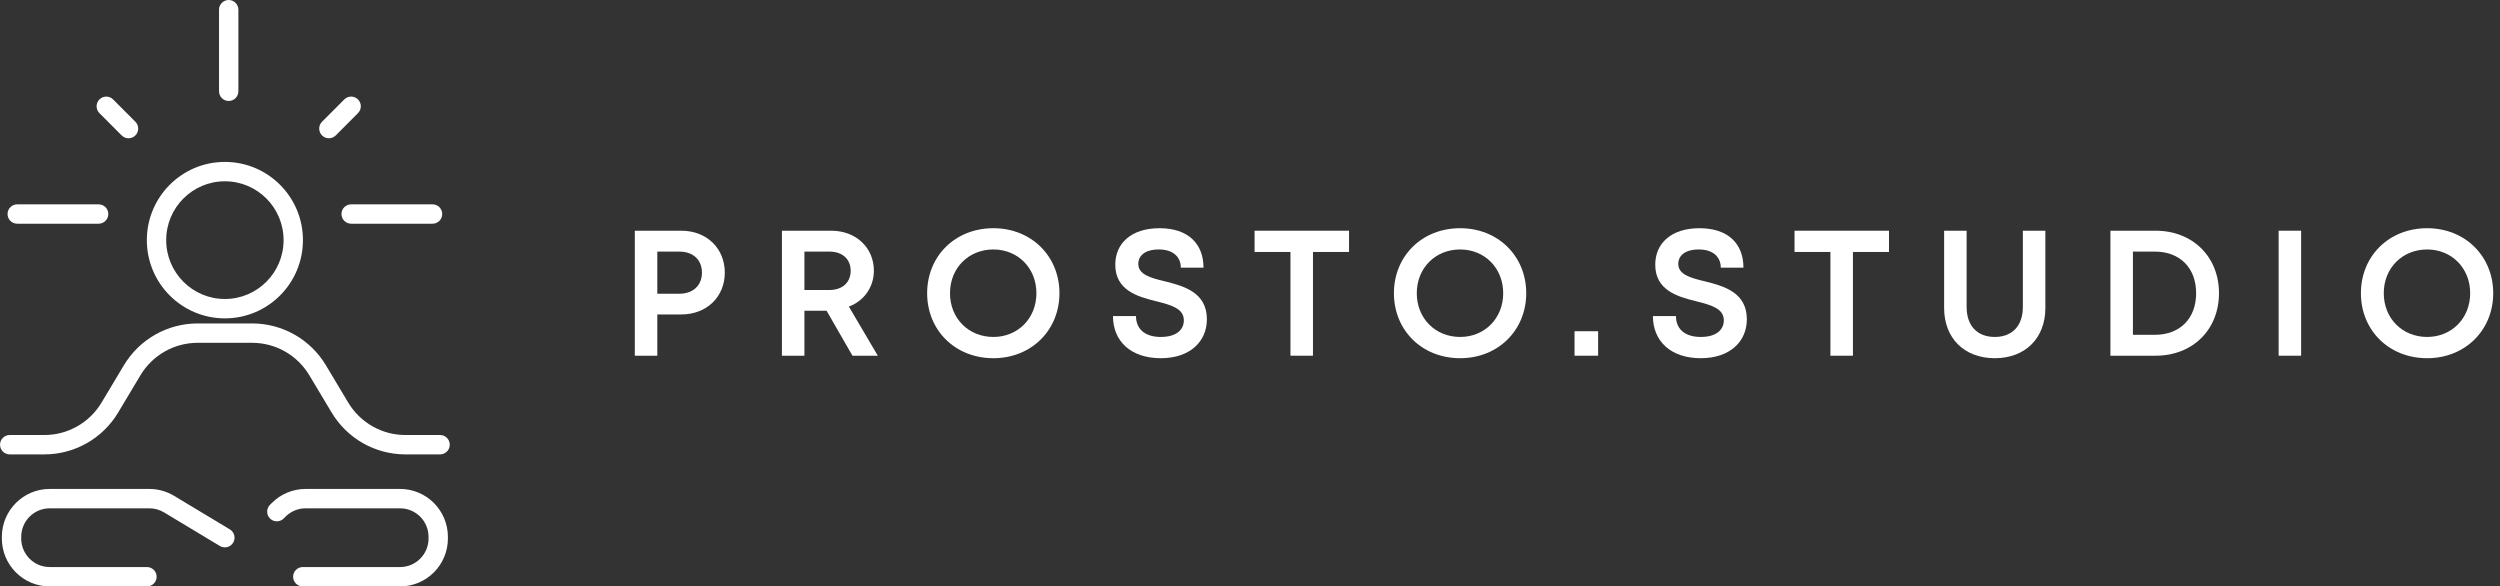 <?xml version="1.0" encoding="UTF-8"?> <svg xmlns="http://www.w3.org/2000/svg" width="324" height="76" viewBox="0 0 324 76" fill="none"><rect x="0" y="0" width="324" height="76" fill="#333333" stroke="none"/><path fill-rule="evenodd" clip-rule="evenodd" d="M29.146 23.494C24.946 23.494 21.539 26.908 21.539 31.122C21.539 35.336 24.946 38.749 29.146 38.749C33.346 38.749 36.753 35.336 36.753 31.122C36.753 26.908 33.346 23.494 29.146 23.494ZM19.031 31.122C19.031 25.525 23.558 20.984 29.146 20.984C34.734 20.984 39.261 25.525 39.261 31.122C39.261 36.719 34.734 41.26 29.146 41.26C23.558 41.26 19.031 36.719 19.031 31.122ZM18.204 48.632L15.312 53.464C13.298 56.829 9.67 58.889 5.754 58.889H1.257C0.564 58.889 0.003 58.327 0.003 57.633C0.003 56.94 0.564 56.378 1.257 56.378H5.754C8.787 56.378 11.599 54.783 13.16 52.174L16.053 47.342C18.067 43.978 21.694 41.918 25.61 41.918H32.681C36.597 41.918 40.225 43.977 42.239 47.342L45.131 52.174C46.693 54.783 49.504 56.378 52.537 56.378H57.035C57.727 56.378 58.289 56.94 58.289 57.633C58.289 58.327 57.727 58.889 57.035 58.889H52.537C48.621 58.889 44.993 56.829 42.98 53.464L40.087 48.632C38.526 46.024 35.714 44.428 32.681 44.428H25.61C22.577 44.428 19.766 46.024 18.204 48.632ZM0.241 69.58C0.241 66.151 3.015 63.367 6.441 63.367H19.359C20.483 63.367 21.586 63.674 22.55 64.253L29.79 68.608C30.383 68.965 30.575 69.736 30.219 70.33C29.862 70.924 29.091 71.117 28.498 70.76L21.258 66.405C20.684 66.06 20.028 65.878 19.359 65.878H6.441C4.404 65.878 2.749 67.534 2.749 69.58V69.787C2.749 71.834 4.404 73.49 6.441 73.49H19.046C19.739 73.49 20.3 74.052 20.3 74.745C20.3 75.438 19.739 76 19.046 76H6.441C3.015 76 0.241 73.216 0.241 69.787V69.58ZM39.609 65.878C38.631 65.878 37.692 66.267 36.999 66.962L36.765 67.197C36.276 67.687 35.482 67.688 34.992 67.198C34.502 66.708 34.501 65.913 34.99 65.423L35.225 65.188C36.387 64.022 37.965 63.367 39.609 63.367H51.849C55.274 63.367 58.048 66.151 58.048 69.58V69.787C58.048 73.217 55.274 76 51.849 76H39.244C38.551 76 37.989 75.438 37.989 74.745C37.989 74.052 38.551 73.49 39.244 73.49H51.849C53.886 73.49 55.54 71.834 55.54 69.787V69.58C55.54 67.534 53.886 65.878 51.849 65.878H39.609Z" fill="white"></path><path d="M29.64 0C30.333 0 30.894 0.562 30.894 1.255V11.831C30.894 12.524 30.333 13.086 29.64 13.086C28.948 13.086 28.386 12.524 28.386 11.831V1.255C28.386 0.562 28.948 0 29.64 0Z" fill="white"></path><path d="M46.395 12.885C46.885 13.375 46.886 14.169 46.396 14.66L43.511 17.552C43.022 18.043 42.228 18.043 41.738 17.553C41.248 17.064 41.247 16.269 41.736 15.778L44.621 12.886C45.111 12.396 45.905 12.395 46.395 12.885Z" fill="white"></path><path d="M12.886 12.886C13.376 12.396 14.17 12.396 14.659 12.887L17.544 15.779C18.034 16.27 18.033 17.064 17.543 17.554C17.053 18.044 16.259 18.043 15.77 17.553L12.884 14.661C12.395 14.17 12.396 13.375 12.886 12.886Z" fill="white"></path><path d="M0.979 27.738C0.979 27.045 1.54 26.483 2.233 26.483H12.783C13.476 26.483 14.037 27.045 14.037 27.738C14.037 28.431 13.476 28.993 12.783 28.993H2.233C1.54 28.993 0.979 28.431 0.979 27.738Z" fill="white"></path><path d="M44.254 27.738C44.254 27.045 44.816 26.483 45.508 26.483H56.058C56.751 26.483 57.312 27.045 57.312 27.738C57.312 28.431 56.751 28.993 56.058 28.993H45.508C44.816 28.993 44.254 28.431 44.254 27.738Z" fill="white"></path><path d="M314.559 46.423C309.584 46.423 305.974 42.789 305.974 37.999C305.974 33.209 309.584 29.576 314.559 29.576C319.488 29.576 323.121 33.209 323.121 37.999C323.121 42.789 319.488 46.423 314.559 46.423ZM308.936 37.999C308.936 41.262 311.343 43.669 314.559 43.669C317.73 43.669 320.136 41.262 320.136 37.999C320.136 34.737 317.73 32.33 314.559 32.33C311.343 32.33 308.936 34.737 308.936 37.999Z" fill="white"></path><path d="M295.311 46.099V29.9H298.227V46.099H295.311Z" fill="white"></path><path d="M273.512 46.099V29.9H279.366C284.203 29.9 287.581 33.302 287.581 37.999C287.581 42.697 284.203 46.099 279.366 46.099H273.512ZM276.427 43.391H279.274C282.513 43.391 284.619 41.285 284.619 37.999C284.619 34.713 282.513 32.608 279.274 32.608H276.427V43.391Z" fill="white"></path><path d="M258.53 46.423C254.55 46.423 251.958 43.808 251.958 39.92V29.9H254.874V39.781C254.874 42.257 256.286 43.669 258.53 43.669C260.752 43.669 262.163 42.257 262.163 39.781V29.9H265.079V39.92C265.079 43.808 262.487 46.423 258.53 46.423Z" fill="white"></path><path d="M237.223 46.099V32.654H232.572V29.9H244.813V32.654H240.139V46.099H237.223Z" fill="white"></path><path d="M220.421 46.423C216.487 46.423 214.219 44.178 214.219 40.961H217.204C217.204 42.581 218.292 43.669 220.421 43.669C222.457 43.669 223.406 42.72 223.406 41.517C223.406 39.966 221.74 39.527 219.819 39.041C217.366 38.439 214.52 37.606 214.52 34.297C214.52 31.589 216.533 29.576 220.259 29.576C223.961 29.576 225.951 31.589 225.951 34.69H223.012C223.012 33.302 222.017 32.33 220.166 32.33C218.338 32.33 217.505 33.163 217.505 34.204C217.505 35.57 219.055 36.009 220.907 36.449C223.406 37.074 226.391 37.884 226.391 41.378C226.391 44.247 224.216 46.423 220.421 46.423Z" fill="white"></path><path d="M204.06 46.099V42.928H207.115V46.099H204.06Z" fill="white"></path><path d="M189.238 46.423C184.263 46.423 180.653 42.789 180.653 37.999C180.653 33.209 184.263 29.576 189.238 29.576C194.167 29.576 197.8 33.209 197.8 37.999C197.8 42.789 194.167 46.423 189.238 46.423ZM183.615 37.999C183.615 41.262 186.021 43.669 189.238 43.669C192.408 43.669 194.815 41.262 194.815 37.999C194.815 34.737 192.408 32.33 189.238 32.33C186.021 32.33 183.615 34.737 183.615 37.999Z" fill="white"></path><path d="M167.244 46.099V32.654H162.593V29.9H174.834V32.654H170.16V46.099H167.244Z" fill="white"></path><path d="M150.442 46.423C146.508 46.423 144.24 44.178 144.24 40.961H147.225C147.225 42.581 148.313 43.669 150.442 43.669C152.478 43.669 153.427 42.72 153.427 41.517C153.427 39.966 151.761 39.527 149.84 39.041C147.387 38.439 144.541 37.606 144.541 34.297C144.541 31.589 146.554 29.576 150.28 29.576C153.982 29.576 155.973 31.589 155.973 34.69H153.034C153.034 33.302 152.039 32.33 150.187 32.33C148.359 32.33 147.526 33.163 147.526 34.204C147.526 35.57 149.077 36.009 150.928 36.449C153.427 37.074 156.412 37.884 156.412 41.378C156.412 44.247 154.237 46.423 150.442 46.423Z" fill="white"></path><path d="M128.743 46.423C123.768 46.423 120.158 42.789 120.158 37.999C120.158 33.209 123.768 29.576 128.743 29.576C133.672 29.576 137.305 33.209 137.305 37.999C137.305 42.789 133.672 46.423 128.743 46.423ZM123.12 37.999C123.12 41.262 125.526 43.669 128.743 43.669C131.913 43.669 134.32 41.262 134.32 37.999C134.32 34.737 131.913 32.33 128.743 32.33C125.526 32.33 123.12 34.737 123.12 37.999Z" fill="white"></path><path d="M101.337 46.099V29.9H107.724C110.986 29.9 113.254 32.145 113.254 35.084C113.254 37.166 112.028 38.971 110.015 39.735L113.763 46.099H110.477L107.122 40.267H104.252V46.099H101.337ZM104.252 37.583H107.492C109.228 37.583 110.246 36.565 110.246 35.084C110.246 33.626 109.228 32.608 107.492 32.608H104.252V37.583Z" fill="white"></path><path d="M82.272 46.099V29.9H88.288C91.62 29.9 93.934 32.214 93.934 35.338C93.934 38.439 91.62 40.753 88.288 40.753H85.187V46.099H82.272ZM85.187 38.069H88.034C89.862 38.069 90.972 36.958 90.972 35.338C90.972 33.695 89.862 32.608 88.034 32.608H85.187V38.069Z" fill="white"></path></svg> 